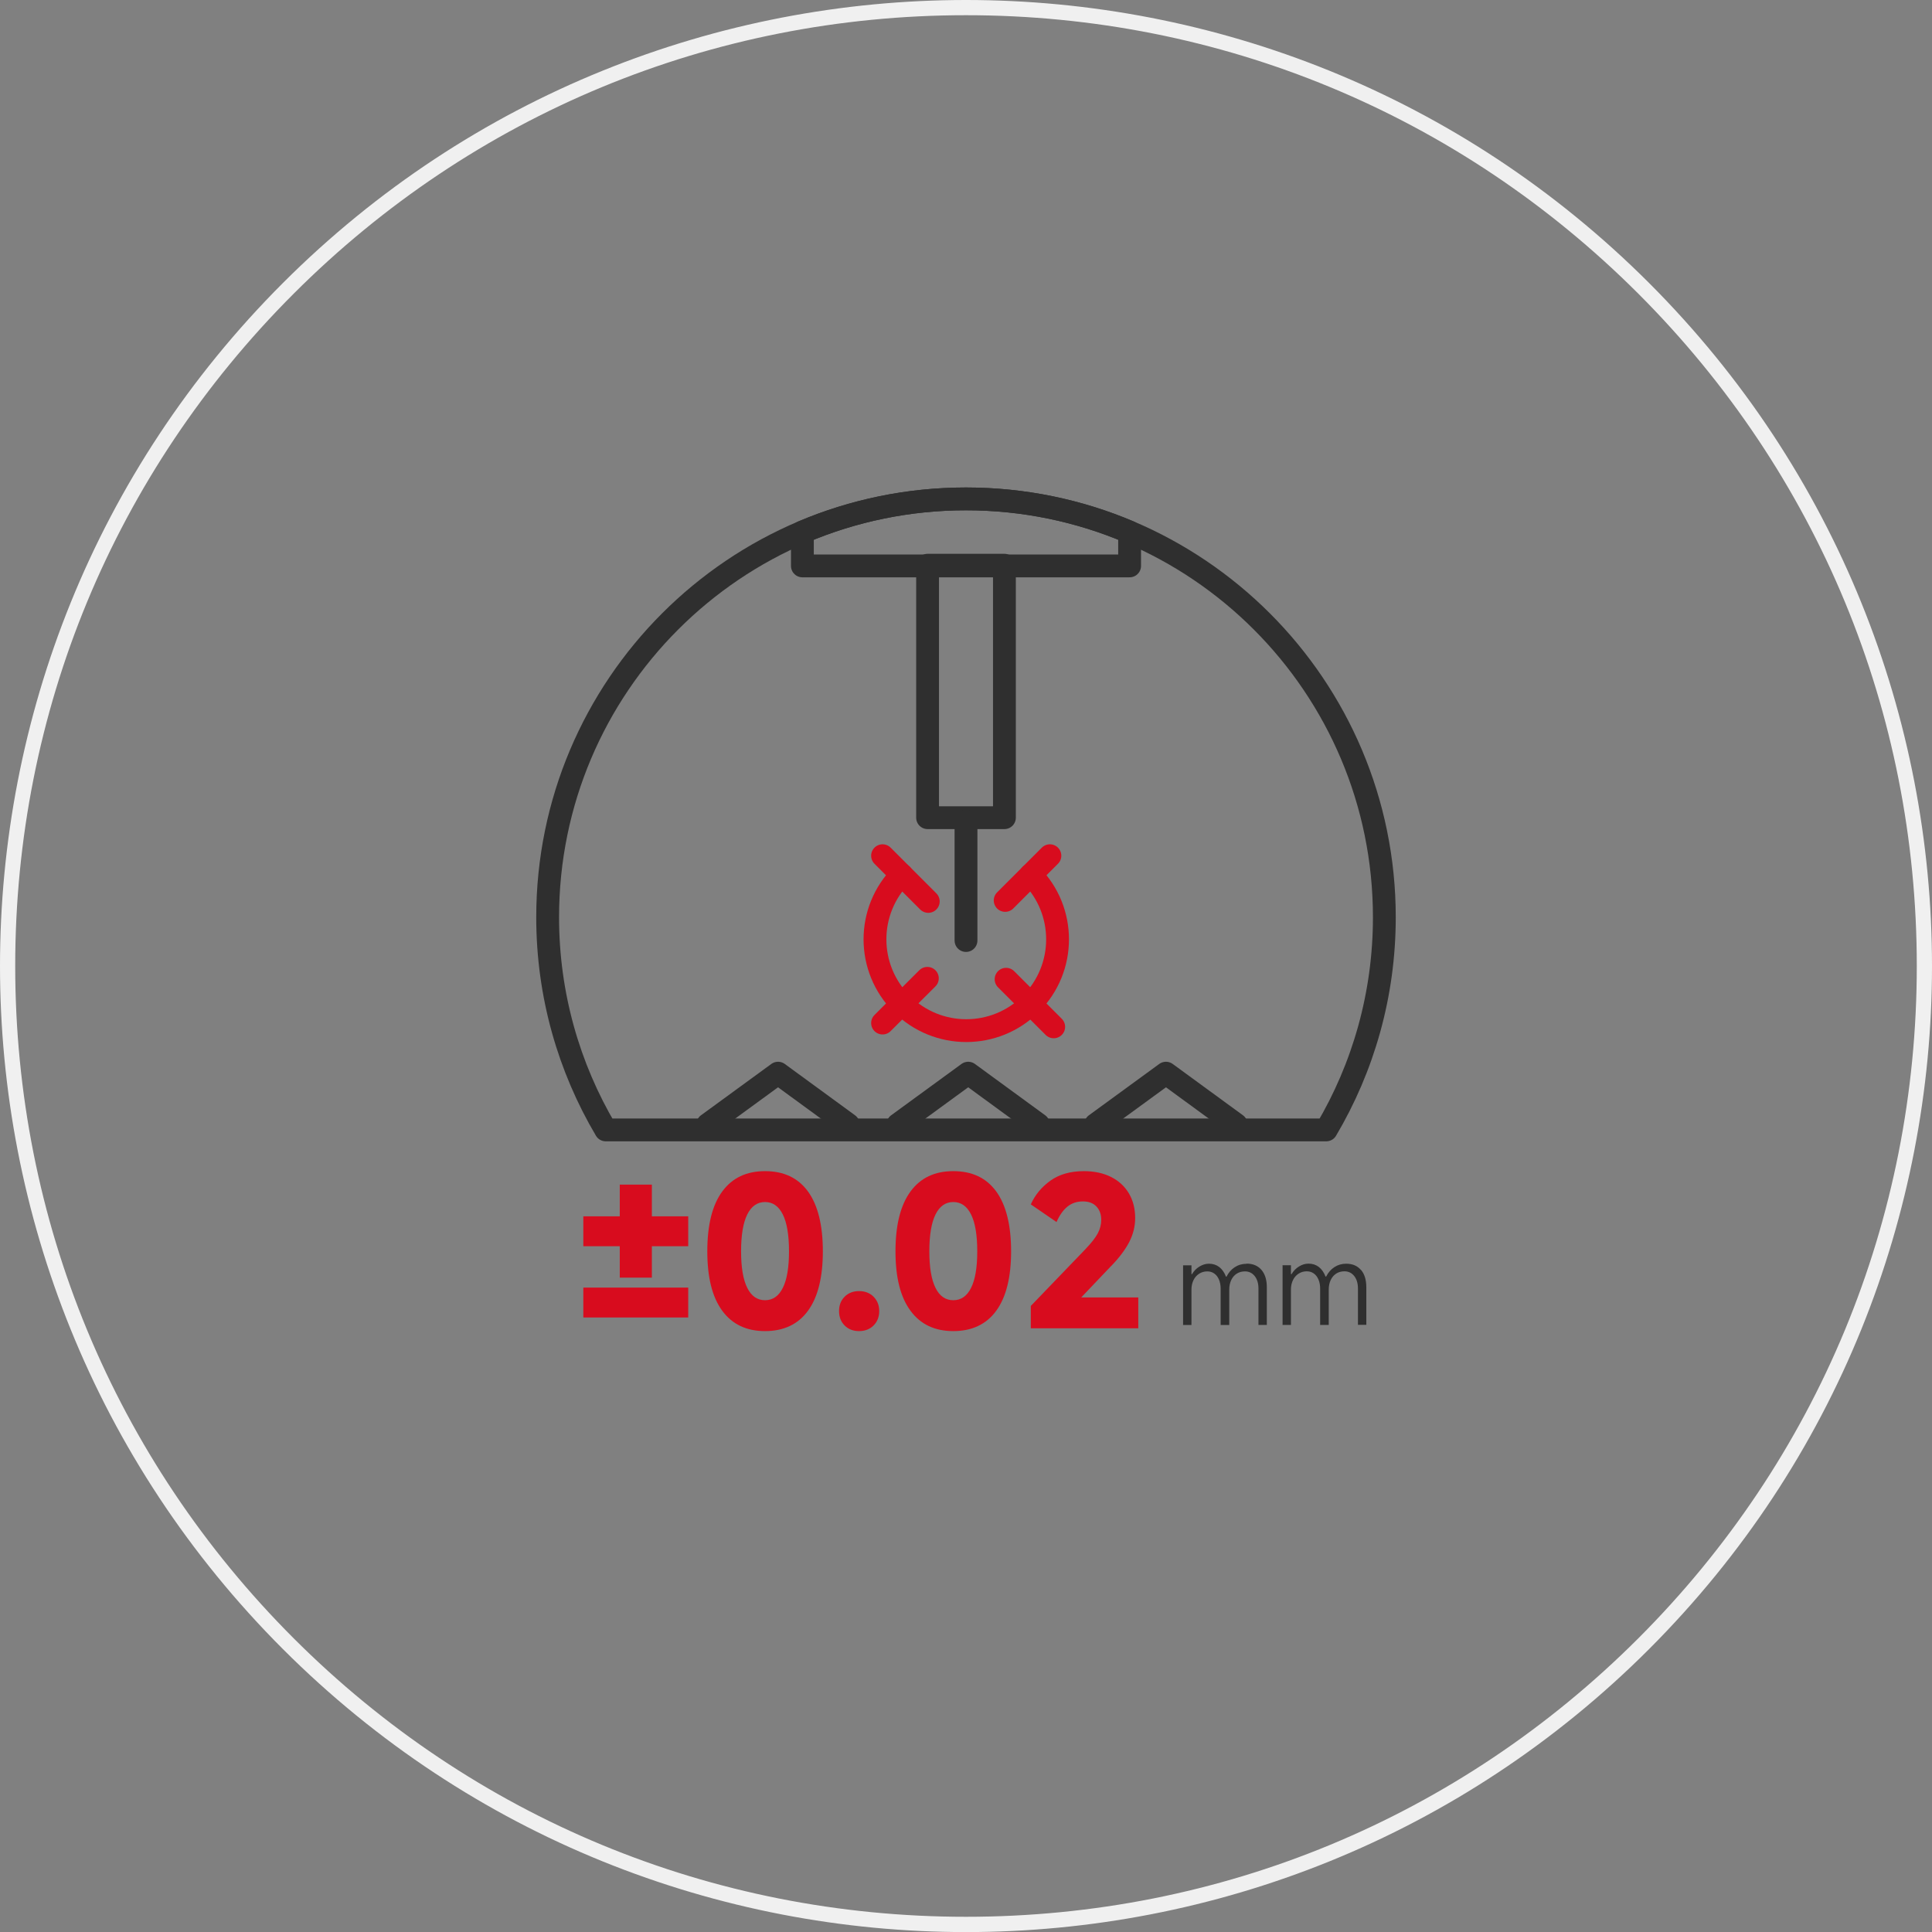 <?xml version="1.0" encoding="UTF-8"?>
<svg id="uuid-728fffaa-316d-4803-b4d1-d73b0aefa53d" data-name="图层 4" xmlns="http://www.w3.org/2000/svg" viewBox="0 0 254 254">
  <rect x="0" y="0" width="254" height="254" fill="#808080" stroke="none"/>
  <defs>
    <style>
      .uuid-bd14c7a7-282a-43ed-8d01-6b2d56242186 {
        stroke: #d80c1e;
      }

      .uuid-bd14c7a7-282a-43ed-8d01-6b2d56242186, .uuid-ab942383-ceab-4ef2-852e-04223e296f9a {
        fill: none;
        stroke-linecap: round;
        stroke-linejoin: round;
        stroke-width: 3px;
      }

      .uuid-8ca7c32e-8f2a-4e9d-8d19-386dcad6e2d9 {
        fill: #2f2f2f;
      }

      .uuid-8ca7c32e-8f2a-4e9d-8d19-386dcad6e2d9, .uuid-3097a8ba-6229-411a-b941-8c15f10726b1, .uuid-3d70088d-785d-41de-a346-978c496f227a {
        stroke-width: 0px;
      }

      .uuid-ab942383-ceab-4ef2-852e-04223e296f9a {
        stroke: #2f2f2f;
      }

      .uuid-3097a8ba-6229-411a-b941-8c15f10726b1 {
        fill: #f0f0f0;
      }

      .uuid-3d70088d-785d-41de-a346-978c496f227a {
        fill: #d80c1e;
      }
    </style>
  </defs>
  <path class="uuid-3097a8ba-6229-411a-b941-8c15f10726b1" d="M127,2c33.39,0,64.78,13,88.39,36.61,23.61,23.61,36.61,55,36.61,88.39s-13,64.78-36.61,88.39c-23.61,23.61-55,36.61-88.39,36.61s-64.78-13-88.39-36.61C15,191.78,2,160.39,2,127S15,62.22,38.61,38.61C62.22,15,93.61,2,127,2M127,0C94.5,0,62,12.4,37.2,37.2c-49.6,49.6-49.6,130.01,0,179.61,24.8,24.8,57.3,37.2,89.8,37.2s65.01-12.4,89.8-37.2c49.6-49.6,49.6-130.01,0-179.61C192,12.4,159.5,0,127,0h0Z"/>
  <path class="uuid-bd14c7a7-282a-43ed-8d01-6b2d56242186" d="M135.52,115.01c4.69,4.69,4.69,12.28,0,16.97-4.69,4.69-12.28,4.69-16.97,0-4.69-4.69-4.69-12.28,0-16.97"/>
  <line class="uuid-bd14c7a7-282a-43ed-8d01-6b2d56242186" x1="116.03" y1="112.5" x2="122.04" y2="118.51"/>
  <line class="uuid-bd14c7a7-282a-43ed-8d01-6b2d56242186" x1="132.27" y1="128.74" x2="138.53" y2="135"/>
  <line class="uuid-bd14c7a7-282a-43ed-8d01-6b2d56242186" x1="116.03" y1="134.5" x2="121.92" y2="128.62"/>
  <line class="uuid-bd14c7a7-282a-43ed-8d01-6b2d56242186" x1="132.15" y1="118.38" x2="138.03" y2="112.5"/>
  <rect class="uuid-ab942383-ceab-4ef2-852e-04223e296f9a" x="110.41" y="85.86" width="33.19" height="10.1" transform="translate(36.09 217.91) rotate(-90)"/>
  <line class="uuid-ab942383-ceab-4ef2-852e-04223e296f9a" x1="127" y1="108" x2="127" y2="123.65"/>
  <polyline class="uuid-ab942383-ceab-4ef2-852e-04223e296f9a" points="118.04 147.84 127.29 141.09 136.53 147.84"/>
  <polyline class="uuid-ab942383-ceab-4ef2-852e-04223e296f9a" points="144.04 147.84 153.29 141.09 162.53 147.84"/>
  <polyline class="uuid-ab942383-ceab-4ef2-852e-04223e296f9a" points="93.04 147.84 102.29 141.09 111.53 147.84"/>
  <path class="uuid-ab942383-ceab-4ef2-852e-04223e296f9a" d="M174.36,148.55c4.85-8.19,7.64-17.75,7.64-27.96,0-30.38-24.62-55-55-55s-55,24.62-55,55c0,10.21,2.79,19.76,7.64,27.96h94.72Z"/>
  <path class="uuid-ab942383-ceab-4ef2-852e-04223e296f9a" d="M148.51,69.96c-6.61-2.81-13.88-4.37-21.51-4.37s-14.9,1.56-21.51,4.37v4.44h43.02v-4.44Z"/>
  <g>
    <rect class="uuid-3d70088d-785d-41de-a346-978c496f227a" x="76.69" y="169.28" width="13.79" height="3.93"/>
    <polygon class="uuid-3d70088d-785d-41de-a346-978c496f227a" points="85.7 155.74 81.48 155.74 81.48 159.91 76.69 159.91 76.69 163.84 81.48 163.84 81.48 167.97 85.7 167.97 85.7 163.84 90.48 163.84 90.48 159.91 85.7 159.91 85.7 155.74"/>
    <path class="uuid-3d70088d-785d-41de-a346-978c496f227a" d="M100.58,153.97c-2.45,0-4.32.89-5.63,2.68-1.31,1.79-1.96,4.41-1.96,7.86s.65,6.02,1.96,7.81c1.31,1.79,3.19,2.68,5.63,2.68s4.35-.89,5.65-2.68c1.3-1.79,1.95-4.39,1.95-7.81s-.65-6.07-1.95-7.86c-1.3-1.79-3.18-2.68-5.65-2.68ZM102.92,169.31c-.54,1.09-1.32,1.63-2.34,1.63s-1.8-.54-2.34-1.63c-.54-1.08-.81-2.68-.81-4.8s.27-3.75.81-4.84c.54-1.09,1.32-1.64,2.34-1.64s1.8.55,2.34,1.64c.54,1.09.81,2.71.81,4.84s-.27,3.72-.81,4.8Z"/>
    <path class="uuid-3d70088d-785d-41de-a346-978c496f227a" d="M112.94,169.74c-.78,0-1.41.25-1.9.74-.49.49-.73,1.12-.73,1.89s.24,1.39.73,1.89c.49.49,1.12.74,1.9.74s1.42-.25,1.91-.74c.49-.49.74-1.12.74-1.89s-.25-1.39-.74-1.89c-.49-.49-1.13-.74-1.91-.74Z"/>
    <path class="uuid-3d70088d-785d-41de-a346-978c496f227a" d="M125.33,153.97c-2.45,0-4.32.89-5.63,2.68-1.31,1.79-1.97,4.41-1.97,7.86s.65,6.02,1.97,7.81c1.31,1.79,3.19,2.68,5.63,2.68s4.35-.89,5.65-2.68c1.3-1.79,1.95-4.39,1.95-7.81s-.65-6.07-1.95-7.86c-1.3-1.79-3.18-2.68-5.65-2.68ZM127.67,169.31c-.54,1.09-1.32,1.63-2.34,1.63s-1.81-.54-2.34-1.63c-.54-1.08-.81-2.68-.81-4.8s.27-3.75.81-4.84c.54-1.09,1.32-1.64,2.34-1.64s1.8.55,2.34,1.64c.54,1.09.81,2.71.81,4.84s-.27,3.72-.81,4.8Z"/>
    <path class="uuid-8ca7c32e-8f2a-4e9d-8d19-386dcad6e2d9" d="M163.88,166.15c-.57,0-1.09.15-1.55.45-.46.3-.82.72-1.08,1.24h-.07c-.21-.54-.5-.96-.88-1.26-.38-.29-.84-.44-1.36-.44-.44,0-.85.13-1.26.38s-.73.59-.97,1h-.07v-1.17h-1.1v7.85h1.1v-4.65c0-.47.09-.88.27-1.25.18-.37.43-.65.75-.85.32-.2.67-.3,1.06-.3.35,0,.65.09.92.28.27.19.47.45.62.8.14.34.22.74.22,1.2v4.77h1.13v-4.65c0-.48.09-.9.26-1.26.17-.36.41-.64.72-.84s.67-.3,1.09-.3c.53,0,.95.21,1.28.62.33.42.49.97.49,1.65v4.77h1.1v-4.95c0-.97-.23-1.73-.7-2.28-.47-.55-1.12-.83-1.95-.83Z"/>
    <path class="uuid-8ca7c32e-8f2a-4e9d-8d19-386dcad6e2d9" d="M178.93,166.97c-.47-.55-1.11-.83-1.95-.83-.58,0-1.09.15-1.55.45-.46.3-.82.72-1.08,1.24h-.08c-.21-.54-.5-.96-.88-1.26-.38-.29-.83-.44-1.36-.44-.44,0-.86.13-1.26.38-.4.25-.73.59-.97,1h-.08v-1.17h-1.1v7.85h1.1v-4.65c0-.47.09-.88.27-1.25.18-.37.43-.65.75-.85s.67-.3,1.06-.3c.35,0,.65.09.92.28.27.19.47.45.62.8s.22.74.22,1.2v4.77h1.13v-4.65c0-.48.09-.9.26-1.26.17-.36.41-.64.72-.84s.67-.3,1.09-.3c.53,0,.95.21,1.28.62s.49.97.49,1.65v4.77h1.1v-4.95c0-.97-.23-1.73-.7-2.28Z"/>
    <path class="uuid-3d70088d-785d-41de-a346-978c496f227a" d="M146.12,166.41c1.04-1.08,1.82-2.12,2.34-3.12.52-1.01.78-2.06.78-3.15,0-1.23-.27-2.31-.82-3.24s-1.33-1.65-2.34-2.16-2.21-.77-3.58-.77c-1.77,0-3.24.42-4.4,1.25s-2.02,1.87-2.58,3.12l3.38,2.32c.4-.9.88-1.58,1.44-2.03.56-.45,1.24-.68,2.02-.68s1.36.22,1.78.66c.42.44.64,1.03.64,1.76,0,.61-.15,1.2-.45,1.77-.3.57-.85,1.27-1.65,2.11l-7.16,7.44v2.94h14.13v-4.06h-7.5l3.96-4.16Z"/>
  </g>
</svg>
